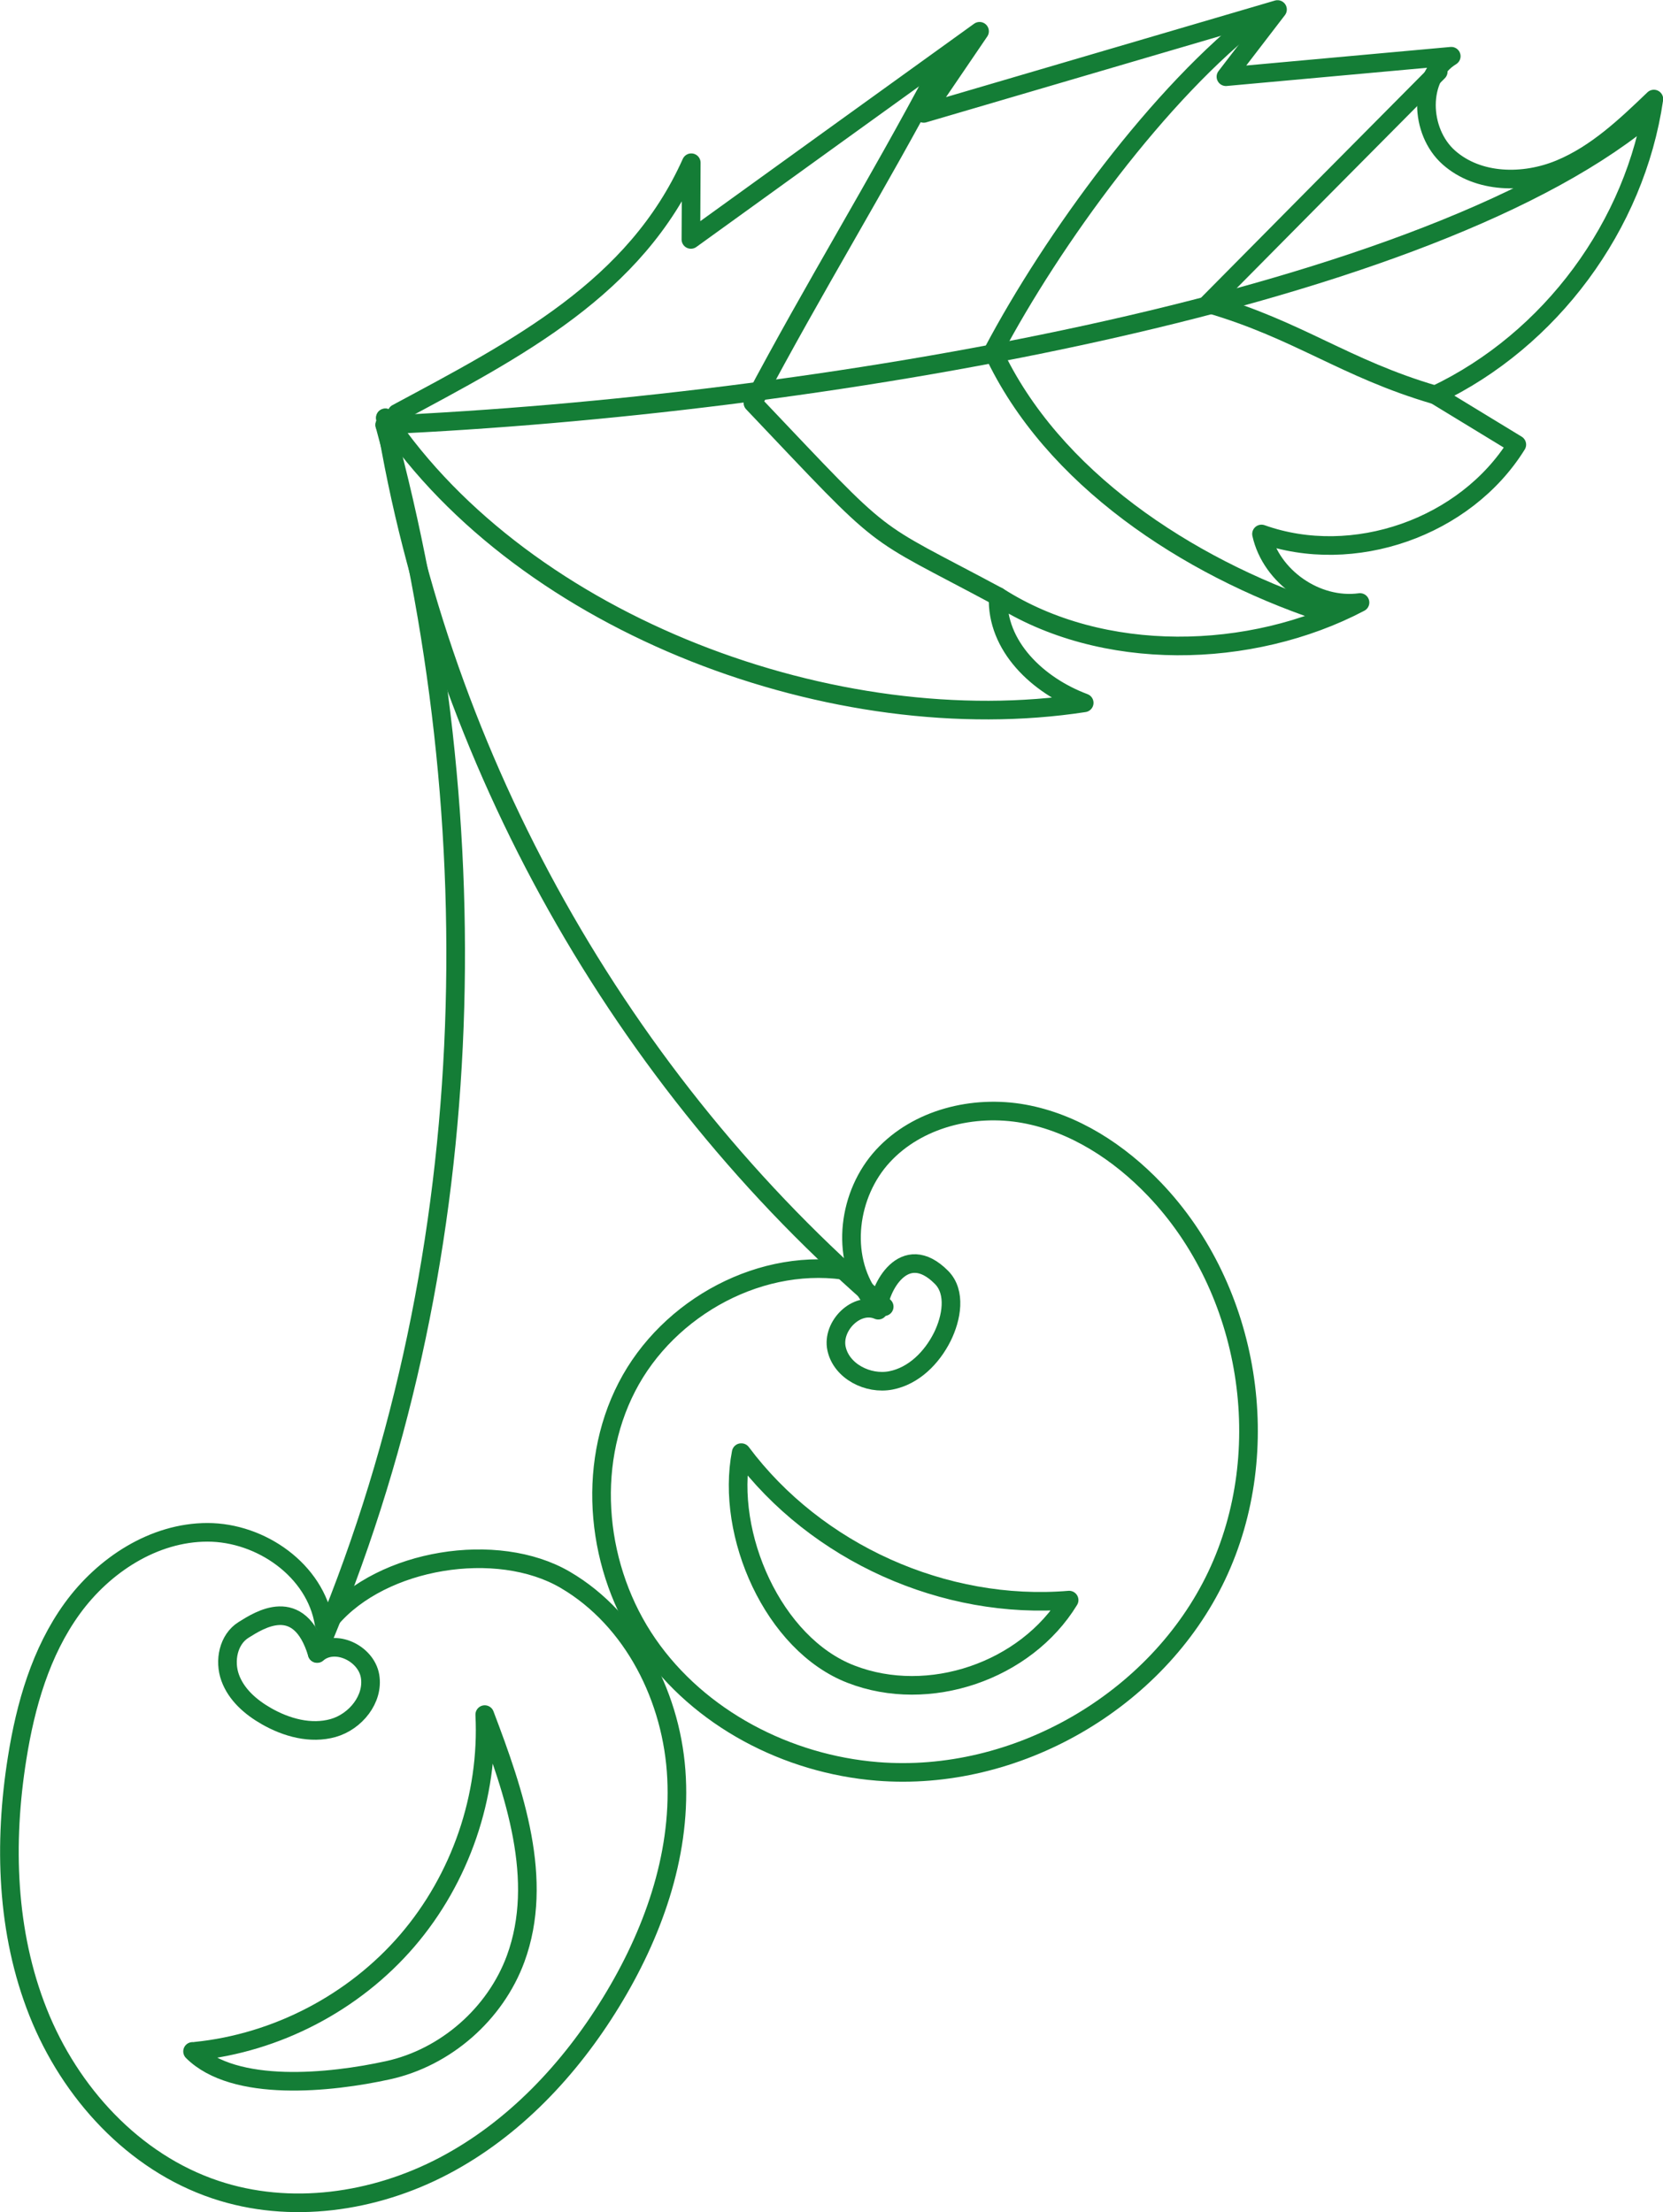 <svg xmlns="http://www.w3.org/2000/svg" id="uuid-18219a5e-70ac-4f08-8fc0-76b4c5a524f5" data-name="Ebene 2" viewBox="0 0 89.3 118.82"><g id="uuid-b9c612fa-53a4-4d9d-ac50-6ca41ae9f04b" data-name="Ebene 1"><g><path d="M20.66,22.82c5.86,21.64,5.19,45.37-3.63,65.98" style="fill: none; stroke: #147d36; stroke-linecap: round; stroke-linejoin: round;"></path><path d="M20.69,22.44c2.98,18.39,12.65,35.62,26.79,47.74" style="fill: none; stroke: #147d36; stroke-linecap: round; stroke-linejoin: round;"></path><path d="M47.16,70.37c-1.15-.5-2.5.84-2.24,2.06s1.69,1.95,2.92,1.71,2.2-1.22,2.76-2.34c.5-1.01.75-2.39-.04-3.19-2.02-2.04-3.38.63-3.4,1.76" style="fill: none; stroke: #147d36; stroke-linecap: round; stroke-linejoin: round;"></path><path d="M17.03,88.8c-.97-3.2-3.13-1.77-3.95-1.26s-1.05,1.66-.72,2.57,1.1,1.58,1.94,2.06c1.08.62,2.39.98,3.59.64s2.19-1.56,1.98-2.79-1.89-2.03-2.84-1.21" style="fill: none; stroke: #147d36; stroke-linecap: round; stroke-linejoin: round;"></path><path d="M17.4,87.2c-.46-2.85-3.38-4.9-6.26-4.9s-5.57,1.76-7.26,4.09-2.51,5.2-2.96,8.04c-.73,4.57-.58,9.37,1.13,13.66,1.71,4.3,5.12,8.04,9.51,9.51,4.01,1.35,8.54.7,12.29-1.28,3.74-1.97,6.75-5.17,8.96-8.78,2.22-3.62,3.73-7.8,3.52-12.04-.2-4.24-2.32-8.51-5.98-10.65s-9.83-1.13-12.58,2.1" style="fill: none; stroke: #147d36; stroke-linecap: round; stroke-linejoin: round;"></path><path d="M46.71,69.67c-1.61-2.23-1.16-5.56.7-7.58s4.86-2.76,7.57-2.27c2.7.49,5.12,2.07,7.02,4.06,5.15,5.39,6.53,14.03,3.33,20.76-3.2,6.73-10.79,11.1-18.22,10.5-4.84-.39-9.56-2.84-12.32-6.83s-3.35-9.5-1.13-13.81c2.22-4.32,7.32-7.08,12.09-6.2" style="fill: none; stroke: #147d36; stroke-linecap: round; stroke-linejoin: round;"></path><path d="M39.8,78.02c-.86,4.39,1.72,10.29,5.9,11.9,4.17,1.62,9.38-.16,11.71-3.98-6.69.56-13.58-2.54-17.6-7.92" style="fill: none; stroke: #147d36; stroke-linecap: round; stroke-linejoin: round;"></path><path d="M10.49,110.17c4.36-.44,8.52-2.61,11.38-5.94s4.38-7.76,4.16-12.14c1.6,4.21,3.21,8.88,1.66,13.11-1.09,2.97-3.76,5.31-6.85,5.99s-8.26,1.22-10.5-1.01" style="fill: none; stroke: #147d36; stroke-linecap: round; stroke-linejoin: round;"></path><path d="M21.31,22.2c6.5-3.49,12.8-6.73,15.81-13.46,0,1.37-.02,2.75-.02,4.12,5.17-3.73,10.33-7.46,15.5-11.18-1,1.47-2,2.94-3,4.41,6.33-1.86,12.66-3.72,19-5.58-.92,1.2-1.84,2.4-2.77,3.61,4.03-.37,8.07-.73,12.1-1.1-1.8,1.1-1.71,4.04-.13,5.44s4.02,1.43,5.97.62,3.52-2.3,5.04-3.76c-.99,6.79-5.55,12.95-11.74,15.89,1.46.89,2.92,1.78,4.38,2.67-2.76,4.45-8.78,6.56-13.71,4.8.51,2.3,2.95,4,5.29,3.68-5.86,3.08-13.86,3.25-19.43-.32-.11,2.66,2.13,4.78,4.62,5.71-13.31,2.05-30-4.14-37.52-15.3" style="fill: none; stroke: #147d36; stroke-linecap: round; stroke-linejoin: round;"></path><path d="M20.66,22.82c22.68-1.02,55.28-6.44,67.61-16.43" style="fill: none; stroke: #147d36; stroke-linecap: round; stroke-linejoin: round;"></path><path d="M77.23,3.85c-4.12,4.15-8.24,8.3-12.35,12.46,4.85,1.41,7.33,3.48,12.18,4.9" style="fill: none; stroke: #147d36; stroke-linecap: round; stroke-linejoin: round;"></path><path d="M67.68.81c-5.4,4.12-11.17,12.06-14.35,18.07,3.16,6.8,10.43,11.55,17.54,13.95" style="fill: none; stroke: #147d36; stroke-linecap: round; stroke-linejoin: round;"></path><path d="M50.4,3.73c-3.34,6.31-6.63,11.6-9.97,17.91,7.52,7.92,5.98,6.54,13.15,10.39" style="fill: none; stroke: #147d36; stroke-linecap: round; stroke-linejoin: round;"></path></g></g></svg>